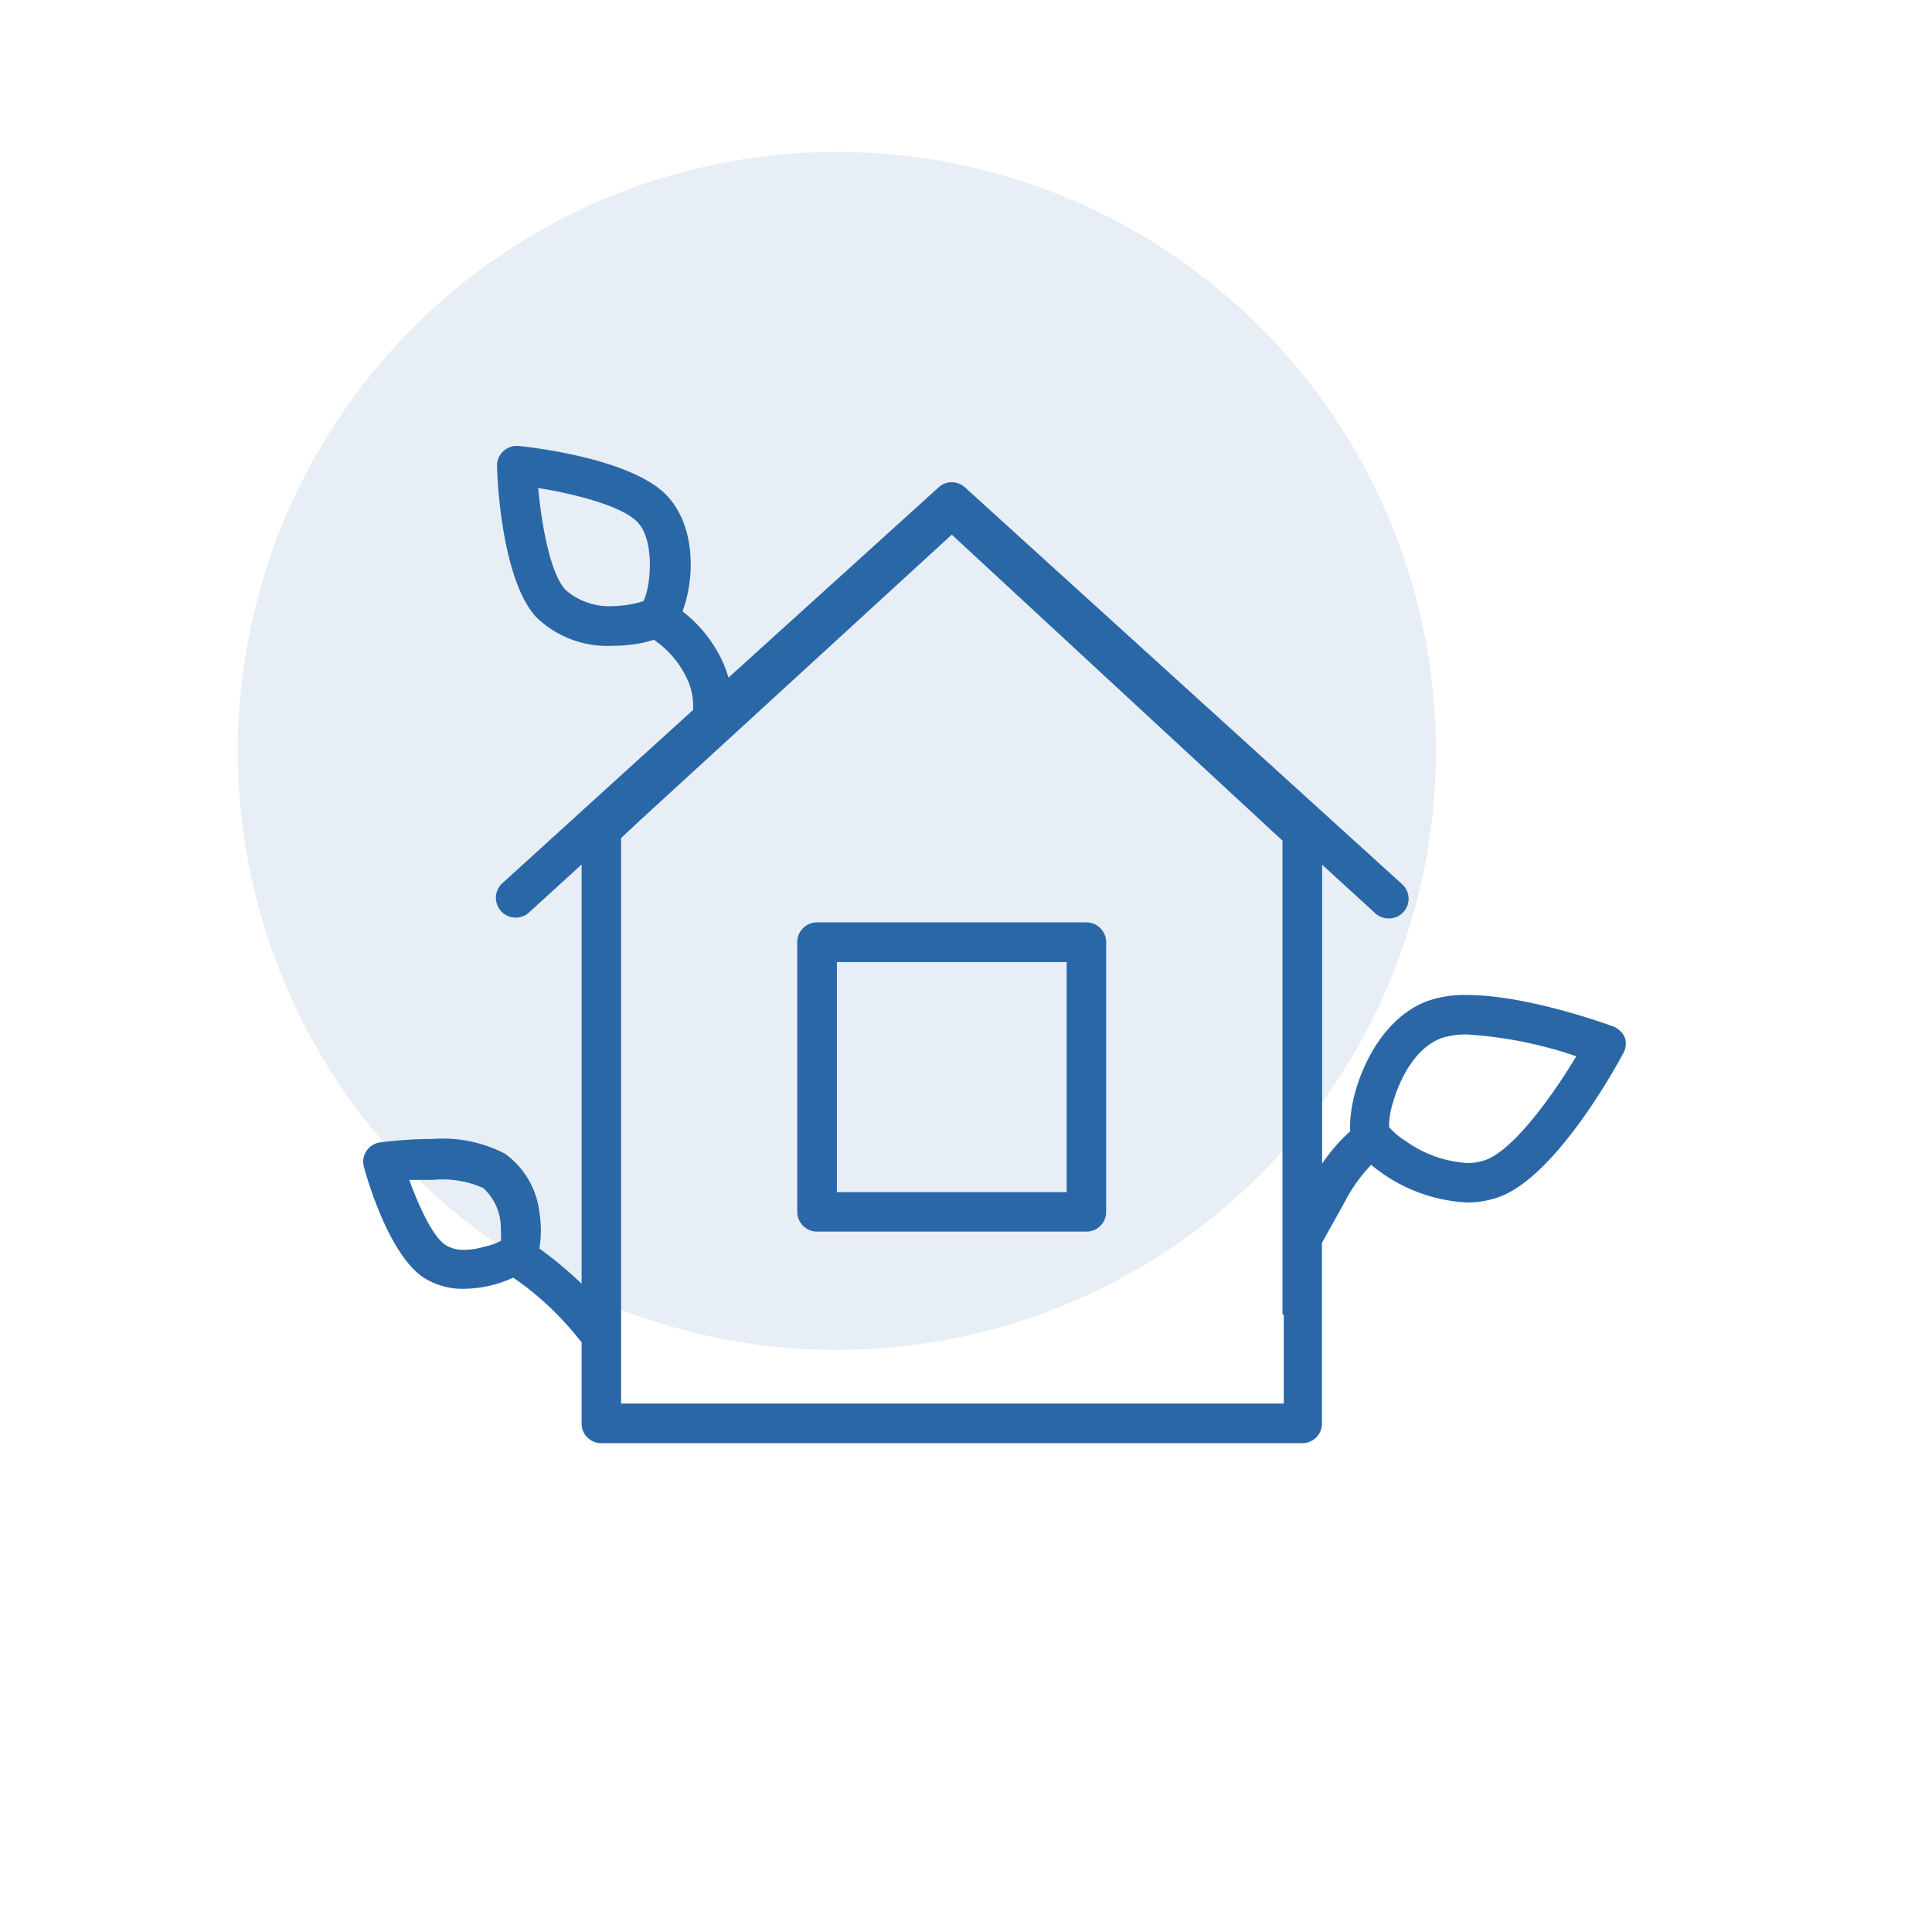 <svg xmlns="http://www.w3.org/2000/svg" viewBox="0 0 118.89 118.89"><defs><style>.cls-1{fill:none;}.cls-2{fill:#2b67a7;}.cls-3{fill:#2b67a8;opacity:0.11;}</style></defs><title>Fichier 12</title><g id="Calque_2" data-name="Calque 2"><g id="Calque_1-2" data-name="Calque 1"><rect class="cls-1" width="118.89" height="118.89"/><path class="cls-2" d="M100,63.88a1.26,1.26,0,0,0-.72-.71c-.21-.08-5.26-1.94-9-1.94a6.8,6.8,0,0,0-2.46.38c-3.35,1.26-4.88,5.81-4.73,8a10.82,10.82,0,0,0-1.73,2V53.21l3.28,3a1.24,1.24,0,0,0,.82.31,1.21,1.21,0,0,0,.82-2.11L59.39,30a1.2,1.2,0,0,0-1.64,0L44.83,41.7c-.09-.29-.19-.58-.31-.87A8.36,8.36,0,0,0,42,37.62c.71-1.86.89-5.13-.94-7.1-2.14-2.3-8.39-3-9.09-3.07a1.22,1.22,0,0,0-1,.32,1.17,1.17,0,0,0-.38.93c0,.71.28,7,2.42,9.29a6.28,6.28,0,0,0,4.69,1.75h0a9,9,0,0,0,2-.22l.54-.15a6,6,0,0,1,2.06,2.44,4,4,0,0,1,.35,1.88L39,47l-8.14,7.4a1.22,1.22,0,0,0,1.64,1.8l3.29-3V79a24.22,24.22,0,0,0-2.6-2.17,6.78,6.78,0,0,0,0-2.25A5.18,5.18,0,0,0,31.08,71a8.3,8.3,0,0,0-4.47-.91,26,26,0,0,0-3.21.21,1.2,1.2,0,0,0-1,1.53c.24.89,1.58,5.41,3.67,6.79a4.47,4.47,0,0,0,2.51.69h0a7.33,7.33,0,0,0,3-.69,18.51,18.51,0,0,1,4.09,3.84.68.68,0,0,0,.12.12v5A1.21,1.21,0,0,0,37,88.81H80.13a1.21,1.21,0,0,0,1.22-1.22V76.48L82.73,74a9.88,9.88,0,0,1,1.65-2.32A10,10,0,0,0,90.3,74a5.82,5.82,0,0,0,2-.36c3.49-1.32,7.15-8,7.55-8.75A1.23,1.23,0,0,0,100,63.88Zm-21,17v5.49H38.22V51.57l1.07-1,5.39-4.94L58.57,32.9,78.92,51.73V80.89ZM37.71,37.3h0a4.09,4.09,0,0,1-2.91-1c-.93-1-1.47-3.95-1.68-6.27,2.29.37,5.19,1.11,6.13,2.12s.83,3.34.51,4.4a3,3,0,0,1-.16.44,5.58,5.58,0,0,1-.8.2A6.81,6.81,0,0,1,37.71,37.3ZM29.76,76.73a4.1,4.1,0,0,1-1.18.18h0a2.07,2.07,0,0,1-1.17-.3c-.76-.5-1.63-2.34-2.22-4,.42,0,.91,0,1.42,0a6.16,6.16,0,0,1,3.13.5,3.34,3.34,0,0,1,1.08,2.53,4.07,4.07,0,0,1,0,.72A4.1,4.1,0,0,1,29.76,76.73ZM90.3,71.57a7.26,7.26,0,0,1-3.82-1.37,4.52,4.52,0,0,1-1-.84,4.8,4.8,0,0,1,.23-1.48c.41-1.45,1.36-3.39,3-4a4.88,4.88,0,0,1,1.6-.22A25.65,25.65,0,0,1,97,65c-1.51,2.52-3.86,5.73-5.55,6.37A3.27,3.27,0,0,1,90.3,71.57Z"/><path class="cls-2" d="M66.85,56.76H50.28A1.22,1.22,0,0,0,49.06,58V74.57a1.22,1.22,0,0,0,1.22,1.22H66.85a1.21,1.21,0,0,0,1.22-1.22V58A1.22,1.22,0,0,0,66.85,56.76Zm-1.21,16.6H51.5V59.2H65.64Z"/><circle class="cls-3" cx="51.5" cy="46.21" r="36.86"/></g></g></svg>